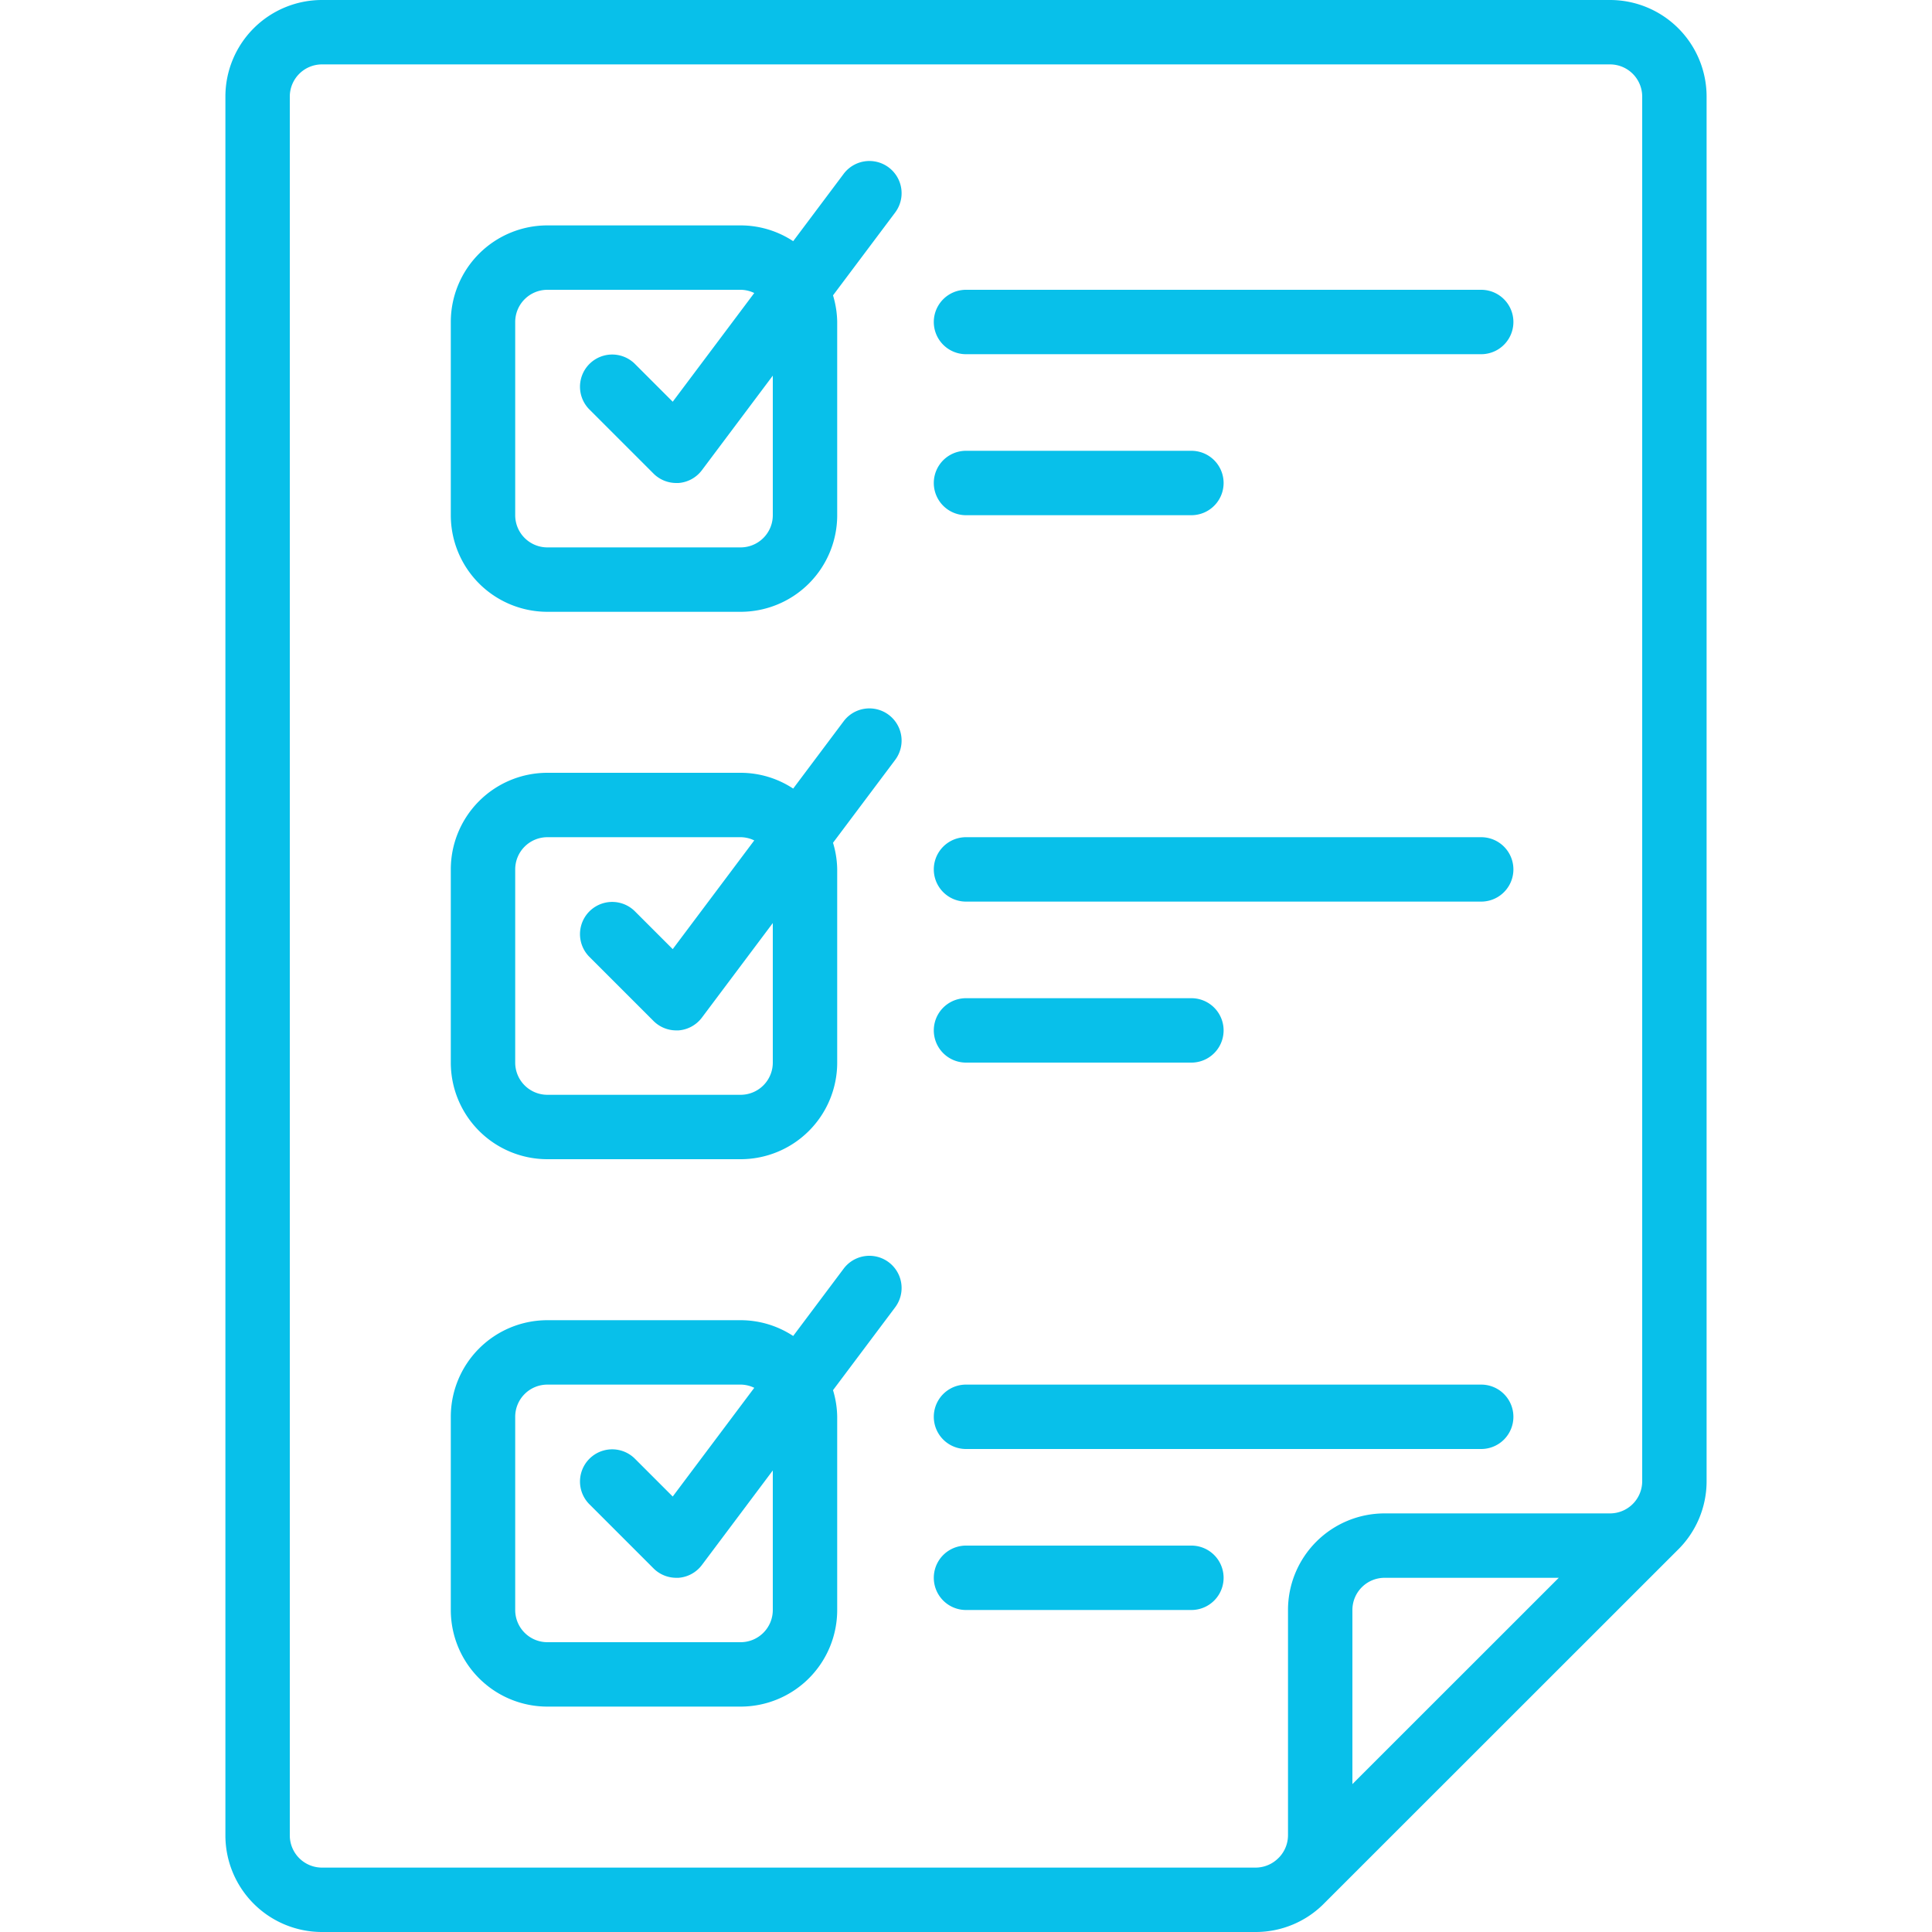 <svg xmlns="http://www.w3.org/2000/svg" id="Icons" viewBox="0 0 60 60" width="512" height="512"><path d="M53,46V3a3,3,0,0,0-3-3H10A3,3,0,0,0,7,3V57a3,3,0,0,0,3,3H39a2.985,2.985,0,0,0,2.15-.916L52.089,48.149h0A2.989,2.989,0,0,0,53,46ZM39,58H10a1,1,0,0,1-1-1V3a1,1,0,0,1,1-1H50a1,1,0,0,1,1,1V46a1,1,0,0,1-1,1H43a3,3,0,0,0-3,3v7a1,1,0,0,1-.277.684l-.02.019,0,0A1,1,0,0,1,39,58Zm9.409-9L42,55.407V50a1,1,0,0,1,1-1Z" fill="#08c0ea" opacity="1" original-fill="#000000"></path><path d="M26.2,5.4,24.633,7.49A2.972,2.972,0,0,0,23,7H17a3,3,0,0,0-3,3v6a3,3,0,0,0,3,3h6a3,3,0,0,0,3-3V10a2.979,2.979,0,0,0-.13-.827L27.8,6.6a1,1,0,1,0-1.6-1.2ZM24,16a1,1,0,0,1-1,1H17a1,1,0,0,1-1-1V10a1,1,0,0,1,1-1h6a.978.978,0,0,1,.424.1l-2.532,3.376-1.185-1.185a1,1,0,0,0-1.414,1.414l2,2A1,1,0,0,0,21,15l.071,0a1,1,0,0,0,.729-.4L24,11.666Z" fill="#08c0ea" opacity="1" original-fill="#000000"></path><path d="M26.2,22.4l-1.567,2.09A2.972,2.972,0,0,0,23,24H17a3,3,0,0,0-3,3v6a3,3,0,0,0,3,3h6a3,3,0,0,0,3-3V27a2.979,2.979,0,0,0-.13-.827L27.8,23.6a1,1,0,1,0-1.6-1.2ZM24,33a1,1,0,0,1-1,1H17a1,1,0,0,1-1-1V27a1,1,0,0,1,1-1h6a.978.978,0,0,1,.424.1l-2.532,3.376-1.185-1.185a1,1,0,0,0-1.414,1.414l2,2A1,1,0,0,0,21,32l.071,0a1,1,0,0,0,.729-.4L24,28.666Z" fill="#08c0ea" opacity="1" original-fill="#000000"></path><path d="M26.2,39.4l-1.567,2.09A2.972,2.972,0,0,0,23,41H17a3,3,0,0,0-3,3v6a3,3,0,0,0,3,3h6a3,3,0,0,0,3-3V44a2.979,2.979,0,0,0-.13-.827L27.8,40.6a1,1,0,1,0-1.6-1.2ZM24,50a1,1,0,0,1-1,1H17a1,1,0,0,1-1-1V44a1,1,0,0,1,1-1h6a.978.978,0,0,1,.424.1l-2.532,3.376-1.185-1.185a1,1,0,0,0-1.414,1.414l2,2A1,1,0,0,0,21,49l.071,0a1,1,0,0,0,.729-.4L24,45.666Z" fill="#08c0ea" opacity="1" original-fill="#000000"></path><path d="M30,11H46a1,1,0,0,0,0-2H30a1,1,0,0,0,0,2Z" fill="#08c0ea" opacity="1" original-fill="#000000"></path><path d="M30,16h7a1,1,0,0,0,0-2H30a1,1,0,0,0,0,2Z" fill="#08c0ea" opacity="1" original-fill="#000000"></path><path d="M30,28H46a1,1,0,0,0,0-2H30a1,1,0,0,0,0,2Z" fill="#08c0ea" opacity="1" original-fill="#000000"></path><path d="M30,33h7a1,1,0,0,0,0-2H30a1,1,0,0,0,0,2Z" fill="#08c0ea" opacity="1" original-fill="#000000"></path><path d="M47,44a1,1,0,0,0-1-1H30a1,1,0,0,0,0,2H46A1,1,0,0,0,47,44Z" fill="#08c0ea" opacity="1" original-fill="#000000"></path><path d="M37,48H30a1,1,0,0,0,0,2h7a1,1,0,0,0,0-2Z" fill="#08c0ea" opacity="1" original-fill="#000000"></path></svg>
